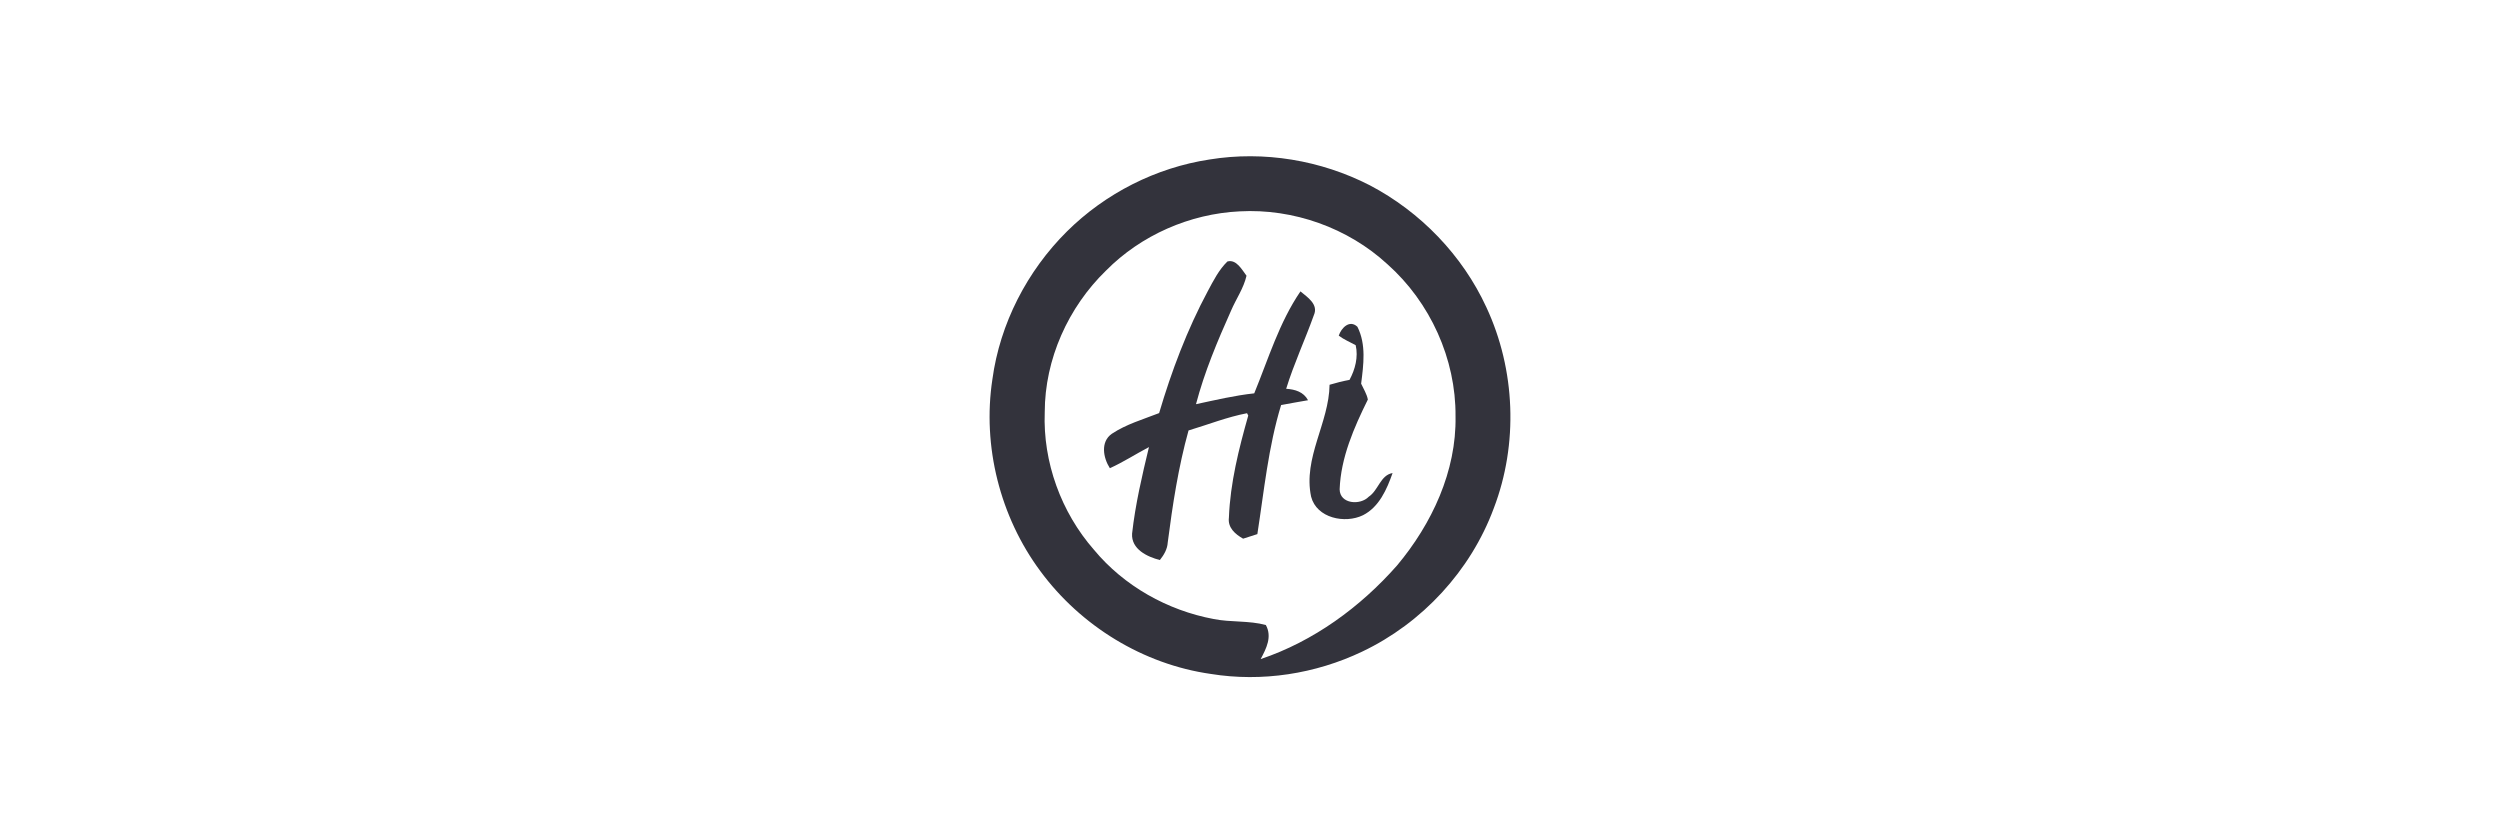 <?xml version="1.0" encoding="UTF-8"?>
<svg width="240px" height="80px" viewBox="0 0 240 80" version="1.1" xmlns="http://www.w3.org/2000/svg" xmlns:xlink="http://www.w3.org/1999/xlink">
    <title>海底捞</title>
    <g id="网站" stroke="none" stroke-width="1" fill="none" fill-rule="evenodd">
        <g id="1200安全区首页——首页状态补充" transform="translate(-601, -3360)">
            <g id="海底捞" transform="translate(601, 3360)">
                <rect id="矩形备份-53" fill-opacity="0" fill="#D8D8D8" x="0" y="0" width="240" height="80"></rect>
                <g id="编组-3" transform="translate(95, 15)" fill="#33333C">
                    <path d="M21.117,0.311 C26.34,-0.54 31.807,0.377 36.505,2.789 C41.369,5.341 45.387,9.501 47.691,14.496 C50.485,20.485 50.769,27.613 48.403,33.792 C46.184,39.786 41.533,44.819 35.762,47.558 C31.282,49.694 26.145,50.494 21.238,49.698 C14.745,48.777 8.749,45.091 4.871,39.824 C1.005,34.612 -0.709,27.834 0.27,21.414 C0.997,16.061 3.604,11.012 7.432,7.213 C11.123,3.554 15.976,1.092 21.117,0.311 M11.181,10.973 C7.544,14.5 5.302,19.487 5.295,24.571 C5.112,29.357 6.868,34.177 10.016,37.774 C12.903,41.258 17.084,43.6 21.517,44.427 C23.173,44.757 24.886,44.559 26.522,45.002 C27.14,46.136 26.569,47.247 26.025,48.272 C31.1,46.567 35.599,43.281 39.12,39.281 C42.457,35.292 44.828,30.242 44.731,24.96 C44.773,19.456 42.302,14.022 38.195,10.367 C34.402,6.871 29.157,5.007 24.008,5.29 C19.233,5.52 14.546,7.57 11.181,10.973" id="Fill-2"></path>
                    <path d="M20.954,12.938 C21.49,11.94 22.011,10.903 22.831,10.103 C23.689,9.866 24.226,10.891 24.665,11.47 C24.393,12.674 23.658,13.704 23.18,14.826 C21.875,17.743 20.628,20.707 19.815,23.802 C21.669,23.406 23.515,22.967 25.407,22.761 C26.763,19.456 27.808,15.952 29.844,12.973 C30.513,13.533 31.597,14.22 31.131,15.253 C30.287,17.623 29.215,19.91 28.473,22.322 C29.328,22.381 30.144,22.618 30.571,23.422 C29.708,23.577 28.846,23.717 27.987,23.884 C26.755,27.916 26.351,32.126 25.706,36.274 C25.248,36.418 24.793,36.566 24.338,36.713 C23.581,36.282 22.85,35.661 22.975,34.69 C23.103,31.357 23.927,28.09 24.832,24.894 L24.715,24.668 C22.796,25.037 20.969,25.764 19.1,26.323 C18.121,29.842 17.57,33.458 17.103,37.074 C17.068,37.719 16.738,38.275 16.346,38.764 C15.125,38.449 13.591,37.723 13.68,36.228 C13.991,33.423 14.64,30.662 15.3,27.92 C14.041,28.58 12.845,29.361 11.547,29.947 C10.909,28.957 10.622,27.418 11.737,26.642 C13.12,25.721 14.741,25.259 16.276,24.657 C17.468,20.621 18.964,16.655 20.954,12.938" id="Fill-3"></path>
                    <path d="M33.52,17.223 C33.761,16.481 34.562,15.657 35.312,16.372 C36.17,18.073 35.898,20.019 35.669,21.833 C35.894,22.33 36.209,22.808 36.314,23.356 C34.981,26.051 33.718,28.929 33.606,31.975 C33.621,33.392 35.591,33.532 36.4,32.685 C37.32,32.083 37.519,30.607 38.688,30.413 C38.14,31.971 37.398,33.676 35.848,34.46 C34.123,35.303 31.395,34.744 30.866,32.678 C30.078,28.957 32.592,25.589 32.638,21.938 C33.268,21.748 33.905,21.588 34.554,21.468 C35.098,20.462 35.405,19.277 35.148,18.143 C34.604,17.836 34.018,17.603 33.52,17.223" id="Fill-4"></path>
                </g>
            </g>
        </g>
    </g>
</svg>